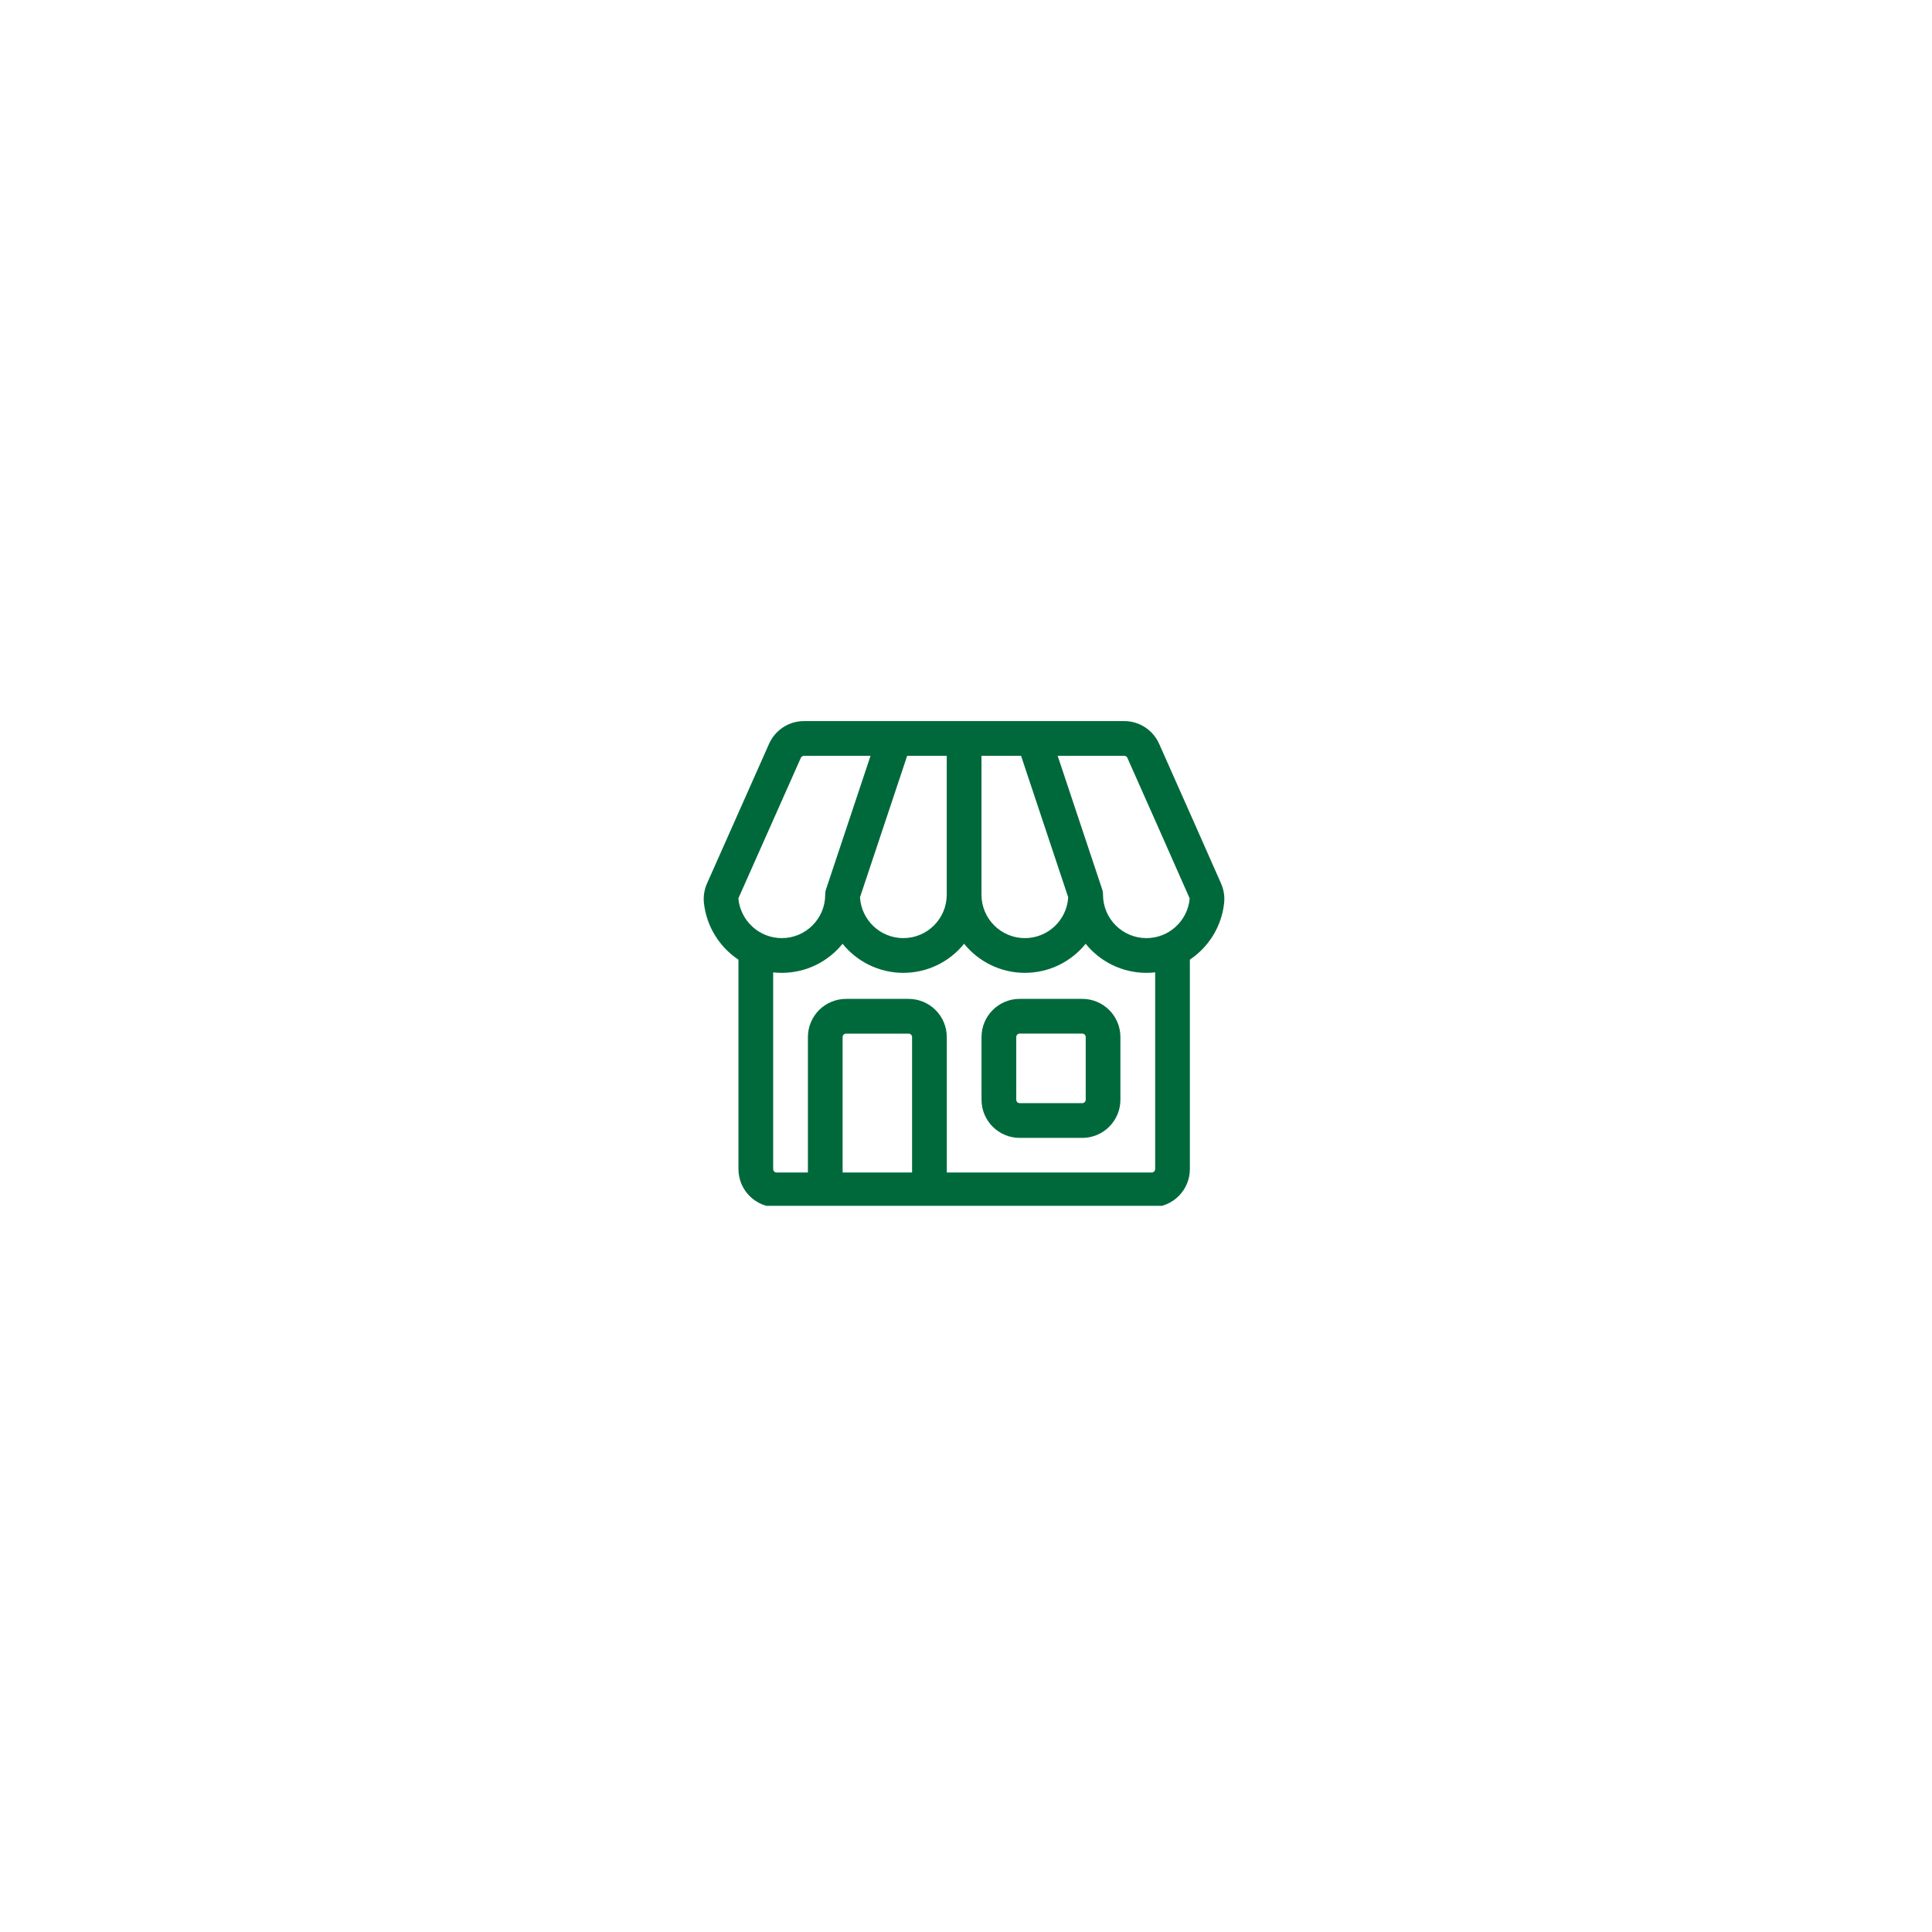 <svg xmlns="http://www.w3.org/2000/svg" xmlns:xlink="http://www.w3.org/1999/xlink" width="350" zoomAndPan="magnify" viewBox="0 0 262.5 262.5" height="350" preserveAspectRatio="xMidYMid meet" version="1.0"><defs><clipPath id="b0f8113480"><path d="M 95.613 97.957 L 166.727 97.957 L 166.727 163.832 L 95.613 163.832 Z M 95.613 97.957 " clip-rule="nonzero"/></clipPath></defs><g clip-path="url(#b0f8113480)"><path fill="#00693b" d="M 105.52 164.027 L 156.48 164.027 C 157.855 164.027 159.176 163.48 160.148 162.508 C 161.121 161.535 161.668 160.215 161.668 158.836 L 161.668 130.383 C 164.23 128.664 166.004 125.859 166.328 122.633 C 166.328 122.621 166.328 122.613 166.328 122.609 C 166.41 121.73 166.262 120.848 165.906 120.043 C 164.715 117.312 159.457 105.484 157.488 101.055 C 156.652 99.18 154.797 97.973 152.746 97.973 L 109.242 97.973 C 107.188 97.973 105.332 99.18 104.496 101.055 C 102.531 105.48 97.277 117.301 96.062 120.035 C 95.703 120.84 95.555 121.727 95.633 122.605 C 95.633 122.621 95.637 122.633 95.637 122.645 C 95.977 125.875 97.762 128.68 100.332 130.395 L 100.332 158.836 C 100.332 160.215 100.879 161.535 101.852 162.508 C 102.824 163.48 104.145 164.027 105.52 164.027 Z M 128.641 159.309 L 156.48 159.309 C 156.605 159.309 156.727 159.262 156.812 159.172 C 156.902 159.082 156.953 158.961 156.953 158.836 L 156.953 132.113 C 156.562 132.156 156.164 132.18 155.766 132.18 C 152.43 132.18 149.453 130.637 147.508 128.23 C 145.562 130.637 142.582 132.18 139.25 132.18 C 135.918 132.18 132.941 130.637 130.992 128.23 C 129.047 130.637 126.07 132.18 122.734 132.18 C 119.402 132.18 116.426 130.637 114.48 128.23 C 112.531 130.637 109.555 132.18 106.223 132.18 C 105.824 132.18 105.434 132.156 105.051 132.117 L 105.051 158.836 C 105.051 158.961 105.098 159.082 105.188 159.172 C 105.277 159.262 105.395 159.309 105.52 159.309 L 109.77 159.309 L 109.77 140.906 C 109.77 139.531 110.316 138.211 111.285 137.238 C 112.262 136.266 113.582 135.719 114.957 135.719 C 117.426 135.719 120.984 135.719 123.449 135.719 C 124.828 135.719 126.148 136.266 127.121 137.238 C 128.094 138.211 128.641 139.531 128.641 140.906 Z M 123.922 159.309 L 123.922 140.906 C 123.922 140.781 123.875 140.664 123.785 140.574 C 123.695 140.484 123.574 140.438 123.449 140.438 L 114.957 140.438 C 114.832 140.438 114.711 140.484 114.625 140.574 C 114.535 140.664 114.484 140.781 114.484 140.906 L 114.484 159.309 Z M 123.258 102.688 L 128.633 102.688 L 128.633 121.562 C 128.633 124.82 125.992 127.461 122.734 127.461 C 119.598 127.461 117.031 125.008 116.848 121.914 Z M 118.281 102.688 L 109.242 102.688 C 109.055 102.688 108.887 102.801 108.809 102.969 L 100.371 121.953 C 100.34 122.023 100.328 122.098 100.332 122.184 C 100.664 125.145 103.172 127.461 106.223 127.461 C 109.465 127.461 112.098 124.84 112.121 121.602 C 112.113 121.34 112.152 121.078 112.238 120.816 Z M 138.73 102.688 L 145.137 121.914 C 144.953 125.008 142.387 127.461 139.25 127.461 C 135.996 127.461 133.352 124.82 133.352 121.562 L 133.352 102.688 Z M 143.703 102.688 L 149.746 120.816 C 149.832 121.078 149.871 121.34 149.867 121.602 C 149.887 124.84 152.52 127.461 155.766 127.461 C 158.812 127.461 161.324 125.145 161.633 122.176 L 161.633 122.168 C 161.633 122.098 161.621 122.023 161.594 121.961 C 161.59 121.953 161.59 121.949 161.586 121.945 C 160.391 119.203 155.141 107.391 153.176 102.969 C 153.102 102.801 152.93 102.688 152.746 102.688 Z M 143.703 102.688 " fill-opacity="1" fill-rule="evenodd"/></g><path fill="#00693b" d="M 152.23 149.414 L 152.23 140.906 C 152.23 138.039 149.91 135.715 147.039 135.715 C 144.574 135.715 141.016 135.715 138.547 135.715 C 135.684 135.715 133.359 138.039 133.359 140.906 L 133.359 149.414 C 133.359 152.281 135.684 154.605 138.547 154.605 C 141.016 154.605 144.574 154.605 147.039 154.605 C 149.91 154.605 152.23 152.281 152.23 149.414 Z M 147.516 140.906 L 147.516 149.414 C 147.516 149.676 147.301 149.887 147.039 149.887 L 138.547 149.887 C 138.289 149.887 138.078 149.676 138.078 149.414 C 138.078 149.414 138.078 140.906 138.078 140.906 C 138.078 140.645 138.289 140.434 138.547 140.434 L 147.039 140.434 C 147.301 140.434 147.516 140.645 147.516 140.906 Z M 147.516 140.906 " fill-opacity="1" fill-rule="evenodd"/></svg>